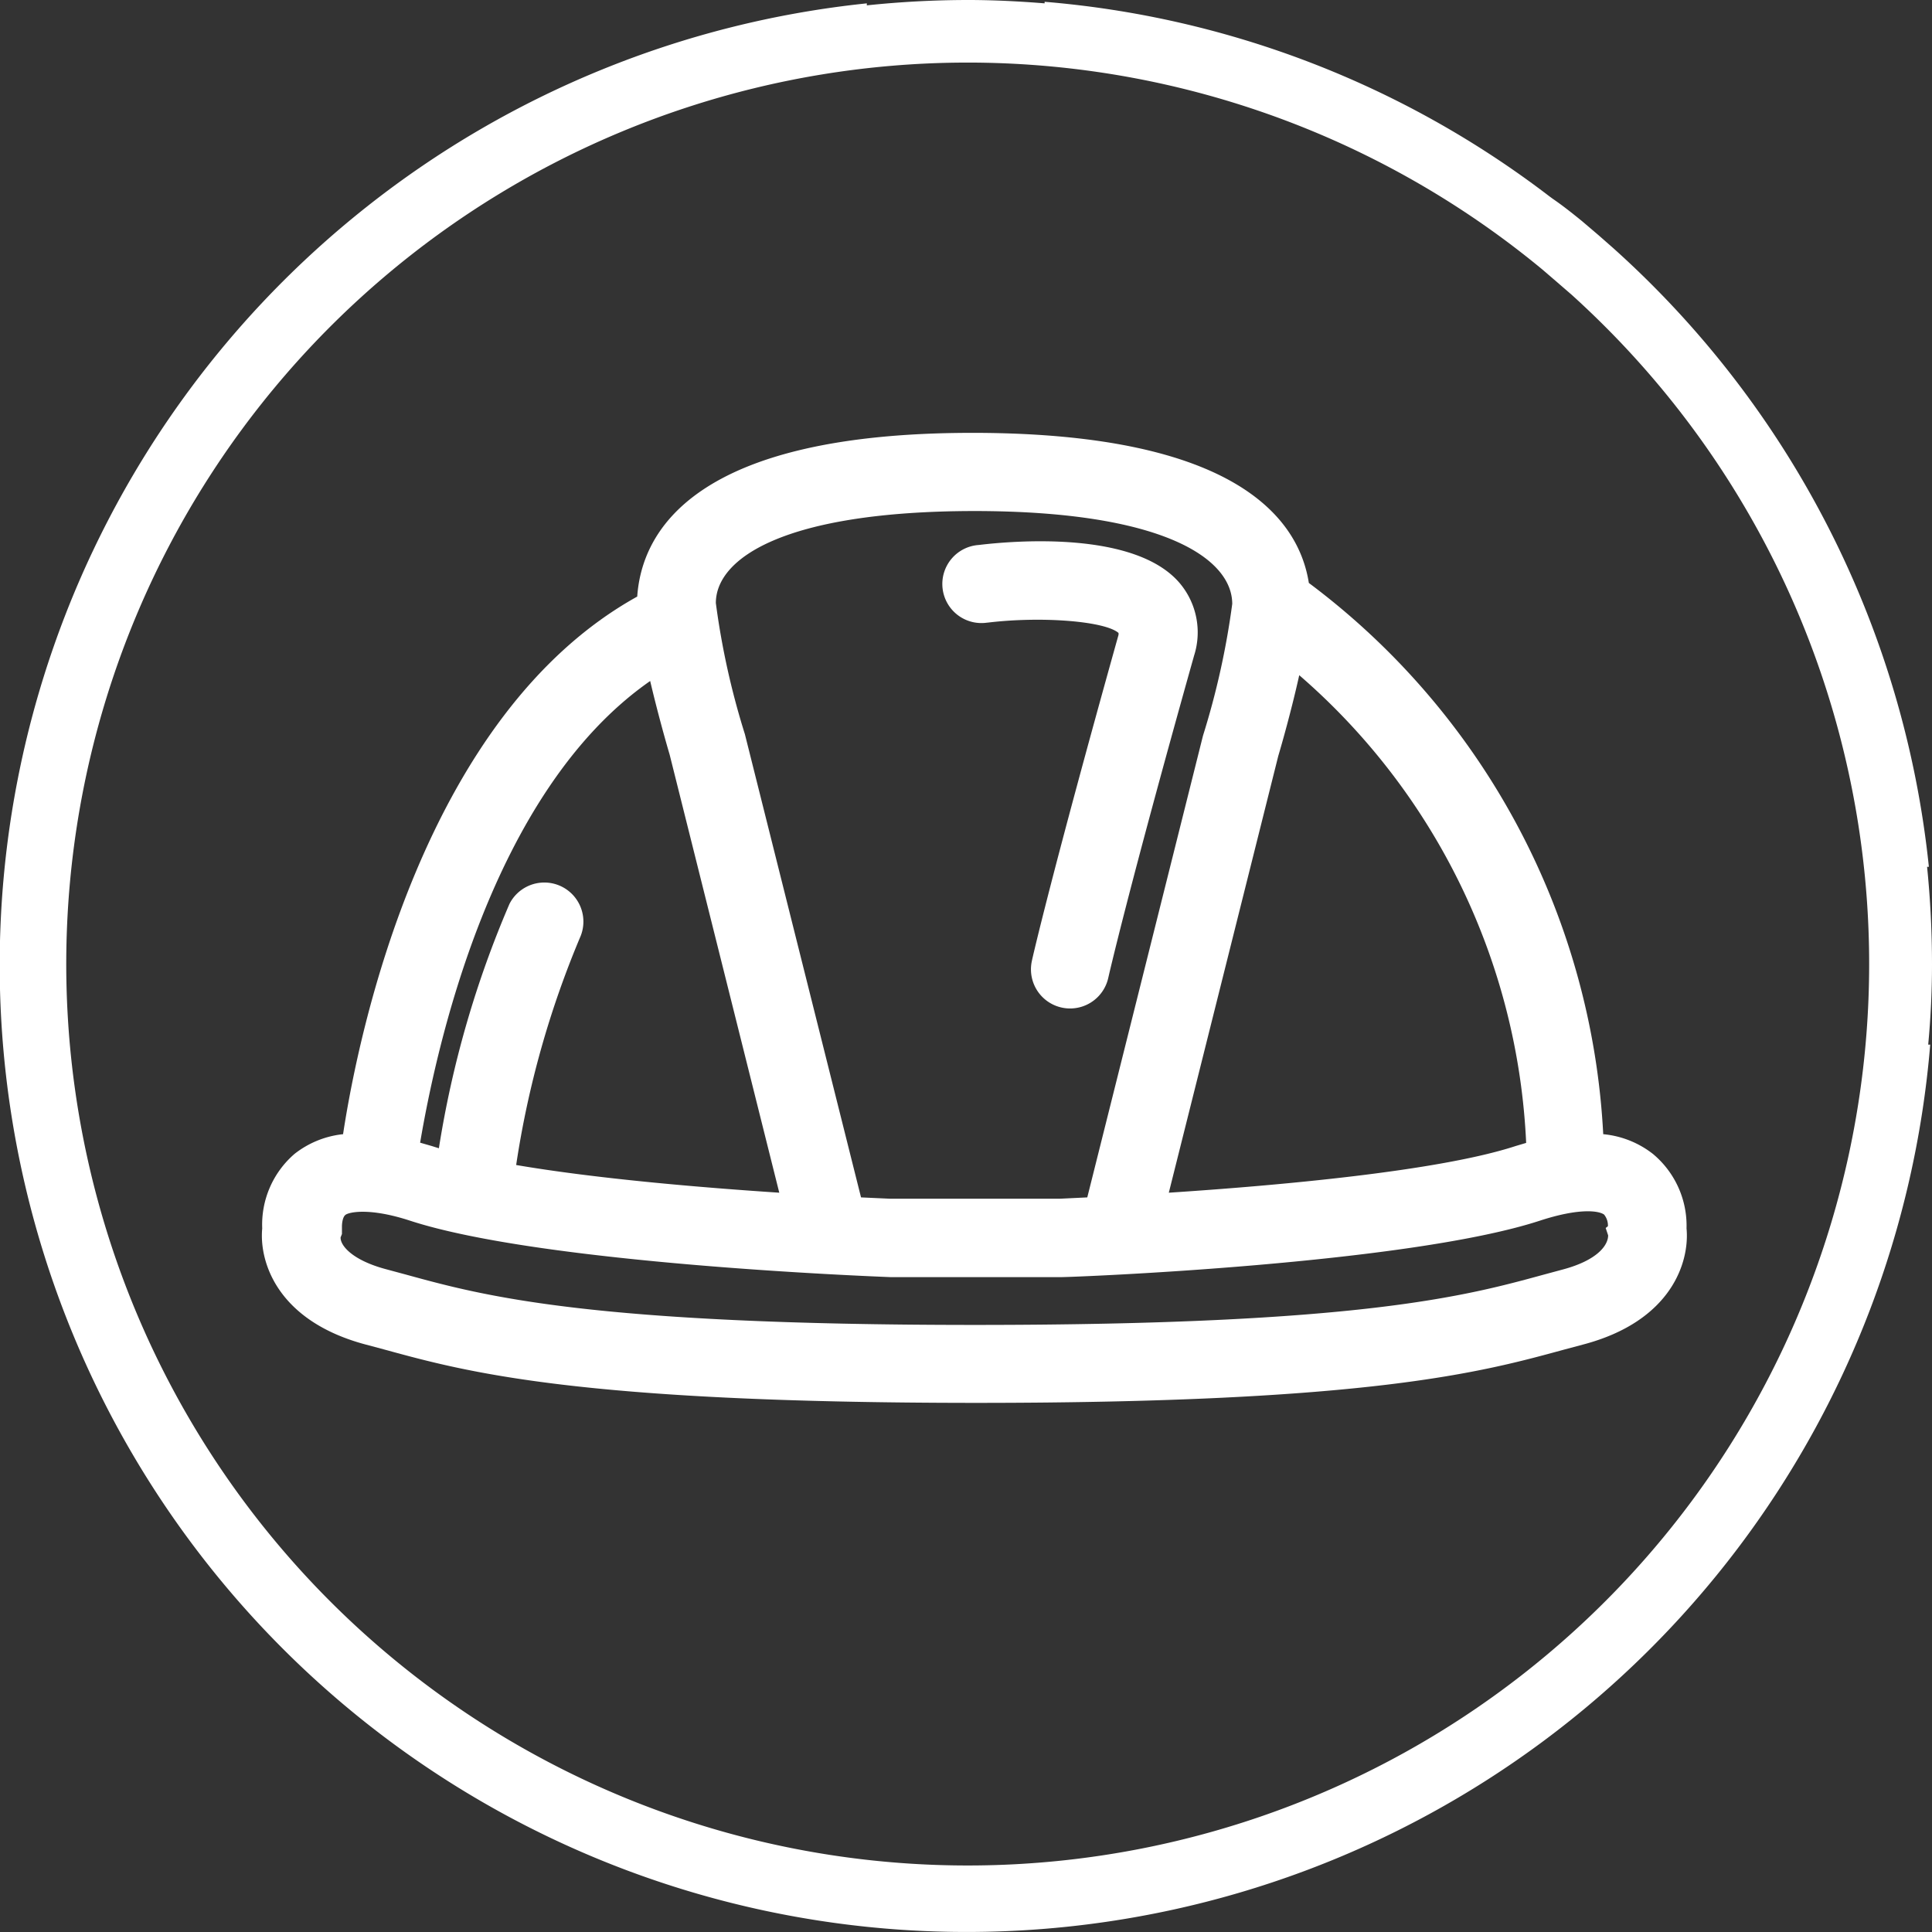 <svg id="Layer_1" data-name="Layer 1" xmlns="http://www.w3.org/2000/svg" viewBox="0 0 86.5 86.5"><rect x="0" y="0" width="86.5" height="86.5" fill="#333333" stroke="none"/><defs><style>.cls-1{fill:#fff;}</style></defs><title>services-landscape-construction-icon</title><path class="cls-1" d="M86.5,43.17a43.53,43.53,0,0,0-.22-4.36l.08,0A43.18,43.18,0,0,0,72.23,11.11l-.66-.58-.74-.63c-.43-.35-.87-.7-1.31-1l-.15-.11A43,43,0,0,0,46.77.08l0,.07C45.65.06,44.49,0,43.33,0a43.54,43.54,0,0,0-4.52.24l0-.09A43.29,43.29,0,1,0,86.42,46.77l-.09,0C86.44,45.6,86.5,44.39,86.5,43.17ZM69.06,12.07l.57.49.74.64q.64.58,1.25,1.18h0a40.36,40.36,0,1,1-2.56-2.31Z"/><path class="cls-1" d="M15.36,50.78a4.23,4.23,0,0,0-2.17.88A4.18,4.18,0,0,0,11.74,55c-.14,1.47.65,4.14,4.64,5.2l.86.23c3.65,1,8.66,2.37,26.32,2.38h.13c17.66,0,22.66-1.38,26.32-2.38l.86-.23c4-1.05,4.78-3.73,4.64-5.2A4.18,4.18,0,0,0,74,51.66a4.25,4.25,0,0,0-2.22-.88A32.94,32.94,0,0,0,58.6,26.1c-.45-2.85-3.22-6.68-14.89-6.72h-.18c-12.52,0-14.8,4.46-15,7.33C19,32,16.06,46.17,15.36,50.78ZM72,55.31c0,.45-.49,1.11-2,1.52l-.89.24c-3.47.95-8.21,2.25-25.46,2.25s-22-1.3-25.46-2.25l-.89-.24c-1.55-.41-2.07-1.08-2.05-1.43l.06-.15,0-.35s0-.39.16-.51,1.07-.33,2.88.26c5.94,1.94,20.82,2.5,21.52,2.53H47.5c.63,0,15.52-.59,21.45-2.53,1.78-.58,2.64-.44,2.87-.27a.78.78,0,0,1,.17.52l-.1.08Zm-3.67-4.14-.47.14c-3.46,1.13-10.66,1.77-15.53,2.09l4.9-19.55c.14-.47.58-2,.94-3.62A29.45,29.45,0,0,1,68.33,51.18ZM43.61,22.88c8.52,0,11.56,2.15,11.56,4.16a35.26,35.26,0,0,1-1.31,5.9L48.68,53.61l-1.24.06H39.86l-1.31-.06-5.2-20.74A34.67,34.67,0,0,1,32.05,27C32.05,25,35.1,22.89,43.61,22.88ZM29.11,30.49c.35,1.49.75,2.89.87,3.29L34.89,53.4c-3.48-.23-8.14-.62-11.78-1.24A42.47,42.47,0,0,1,26,41.9a1.75,1.75,0,0,0-3.19-1.43,45.57,45.57,0,0,0-3.16,10.94l-.32-.1-.52-.15C19.5,47.1,21.94,35.48,29.11,30.49Z"/><path class="cls-1" d="M44.19,27.88c2.44-.3,5.29-.07,5.89.46l0,.08c-3,10.72-3.85,14.45-3.88,14.6a1.75,1.75,0,1,0,3.42.76s.86-3.82,3.84-14.42a3.42,3.42,0,0,0-.64-3.25c-2-2.36-7.42-1.9-9-1.71a1.75,1.75,0,1,0,.42,3.47Z"/></svg>